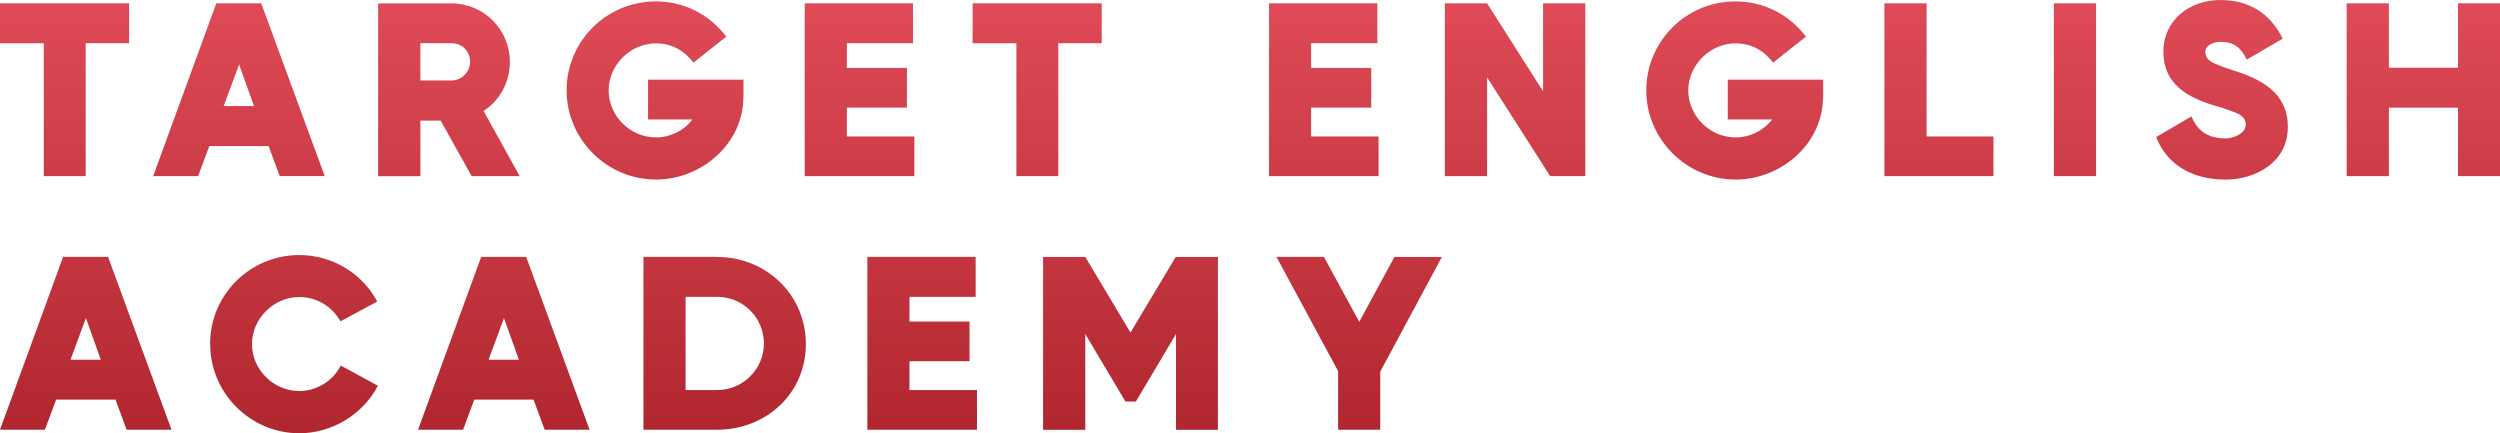 <svg xmlns="http://www.w3.org/2000/svg" xmlns:xlink="http://www.w3.org/1999/xlink" id="katman_2" data-name="katman 2" viewBox="0 0 302.59 52.44"><defs><style>      .cls-1 {        fill: url(#Adsız_degrade_2);      }    </style><linearGradient id="Ads&#x131;z_degrade_2" data-name="Ads&#x131;z degrade 2" x1="-491.85" y1="816.37" x2="-491.85" y2="772.3" gradientTransform="translate(1096.22 1554.95) scale(1.92 -1.92)" gradientUnits="userSpaceOnUse"><stop offset="0" stop-color="#ea5361"></stop><stop offset="1" stop-color="#9f191f"></stop></linearGradient></defs><g id="katman_1" data-name="katman 1"><g id="text-logo"><g id="text-logo-path-0"><path class="cls-1" d="M15.63,5.23V.4H0v4.84h5.3v16.08h5.07V5.23h5.25ZM33.85,21.31h5.45L31.62.4h-5.44l-7.64,20.92h5.44l1.35-3.64h7.18l1.35,3.64ZM27.07,12.84l1.87-5.04,1.8,5.04h-3.67ZM53.33,14.59l3.76,6.73h5.81l-4.37-7.89c2.02-1.31,3.18-3.54,3.18-5.92,0-3.95-3.15-7.1-7.07-7.1h-8.87v20.92h5.11v-6.73h2.45ZM50.88,9.75v-4.52h3.76c1.29,0,2.26.97,2.26,2.26,0,1.22-1.04,2.25-2.26,2.25h-3.76ZM89.99,11.71v-2.07h-11.55v4.82h5.38c-1.06,1.38-2.7,2.17-4.43,2.17-3.13,0-5.72-2.6-5.72-5.68s2.63-5.7,5.72-5.7c1.89,0,3.39.83,4.55,2.33l3.97-3.15c-2.08-2.7-5.11-4.26-8.53-4.26-6,0-10.8,4.84-10.8,10.77s4.89,10.79,10.8,10.79c5.56,0,10.6-4.35,10.6-10.03ZM102.5,16.51v-3.49h7.27v-4.8h-7.27v-2.99h8.01V.4h-13.11v20.92h13.27v-4.8h-8.17ZM133.35,5.23V.4h-15.63v4.84h5.3v16.08h5.07V5.23h5.25ZM158.69,16.51v-3.49h7.28v-4.8h-7.28v-2.99h8.02V.4h-13.11v20.92h13.26v-4.8h-8.17ZM186.77.4v10.65l-6.78-10.65h-5.11v20.92h5.11v-11.96l7.64,11.96h4.25V.4h-5.11ZM220.67,11.71v-2.07h-11.55v4.82h5.38c-1.08,1.38-2.7,2.17-4.44,2.17-3.11,0-5.72-2.6-5.72-5.68s2.64-5.7,5.72-5.7c1.9,0,3.4.83,4.56,2.33l3.97-3.15c-2.08-2.7-5.11-4.26-8.54-4.26-5.99,0-10.79,4.84-10.79,10.77s4.89,10.79,10.79,10.79c5.57,0,10.61-4.35,10.61-10.03ZM233.19,16.51V.4h-5.11v20.92h13.2v-4.8h-8.1ZM248.59.4v20.92h5.11V.4h-5.11ZM269.27,21.74c3.87,0,7.64-2.17,7.64-6.36s-3.25-5.83-6.76-6.91c-.95-.31-1.65-.58-2.11-.79-.65-.31-1.11-.65-1.11-1.4,0-.89,1.13-1.22,1.83-1.22,1.65,0,2.48.72,3.18,2.16l4.35-2.54c-1.51-3.08-4.1-4.68-7.53-4.68-3.73,0-6.91,2.41-6.91,6.27s2.82,5.5,6.21,6.51c1.08.31,1.83.58,2.36.79.7.27,1.4.65,1.4,1.49,0,1.13-1.53,1.69-2.45,1.69-1.98,0-3.36-.77-4.12-2.66l-4.28,2.5c1.37,3.52,4.62,5.14,8.29,5.14ZM297.51.4v7.8h-8.37V.4h-5.11v20.92h5.11v-8.29h8.37v8.29h5.08V.4h-5.08ZM15.31,52.01h5.45l-7.68-20.92h-5.44L0,52.01h5.44l1.35-3.64h7.19l1.34,3.64ZM8.53,43.54l1.87-5.04,1.8,5.04h-3.67ZM25.44,41.65c0,5.96,4.89,10.79,10.79,10.79,3.94,0,7.68-2.26,9.51-5.75l-4.5-2.45c-.92,1.87-2.93,3.09-5.02,3.09-3.11,0-5.72-2.6-5.72-5.68s2.63-5.7,5.72-5.7c2.08,0,3.97,1.11,4.98,2.94l4.46-2.39c-1.86-3.49-5.5-5.63-9.44-5.63-5.93,0-10.79,4.77-10.79,10.77ZM65.92,52.01h5.44l-7.67-20.92h-5.45l-7.64,20.92h5.45l1.35-3.64h7.18l1.35,3.64ZM59.13,43.54l1.87-5.04,1.8,5.04h-3.67ZM86.8,31.09h-8.92v20.92h8.92c5.96,0,10.74-4.41,10.74-10.36s-4.78-10.55-10.74-10.55ZM82.98,47.21v-11.28h3.83c3.15,0,5.65,2.54,5.65,5.65s-2.56,5.63-5.65,5.63h-3.83ZM110.08,47.21v-3.49h7.27v-4.8h-7.27v-2.99h8.01v-4.84h-13.11v20.92h13.27v-4.8h-8.17ZM142.33,31.13l-.03-.03-5.47,9.15-5.47-9.15h-5.11v20.92h5.11v-11.59l4.86,8.17h1.26l4.86-8.17v11.59h5.07v-20.92h-5.07v.03ZM168.78,31.09l-4.26,7.86-4.28-7.86h-5.74l7.46,13.83v7.09h5.1v-7.03l7.46-13.88h-5.74Z"></path></g></g></g></svg>
